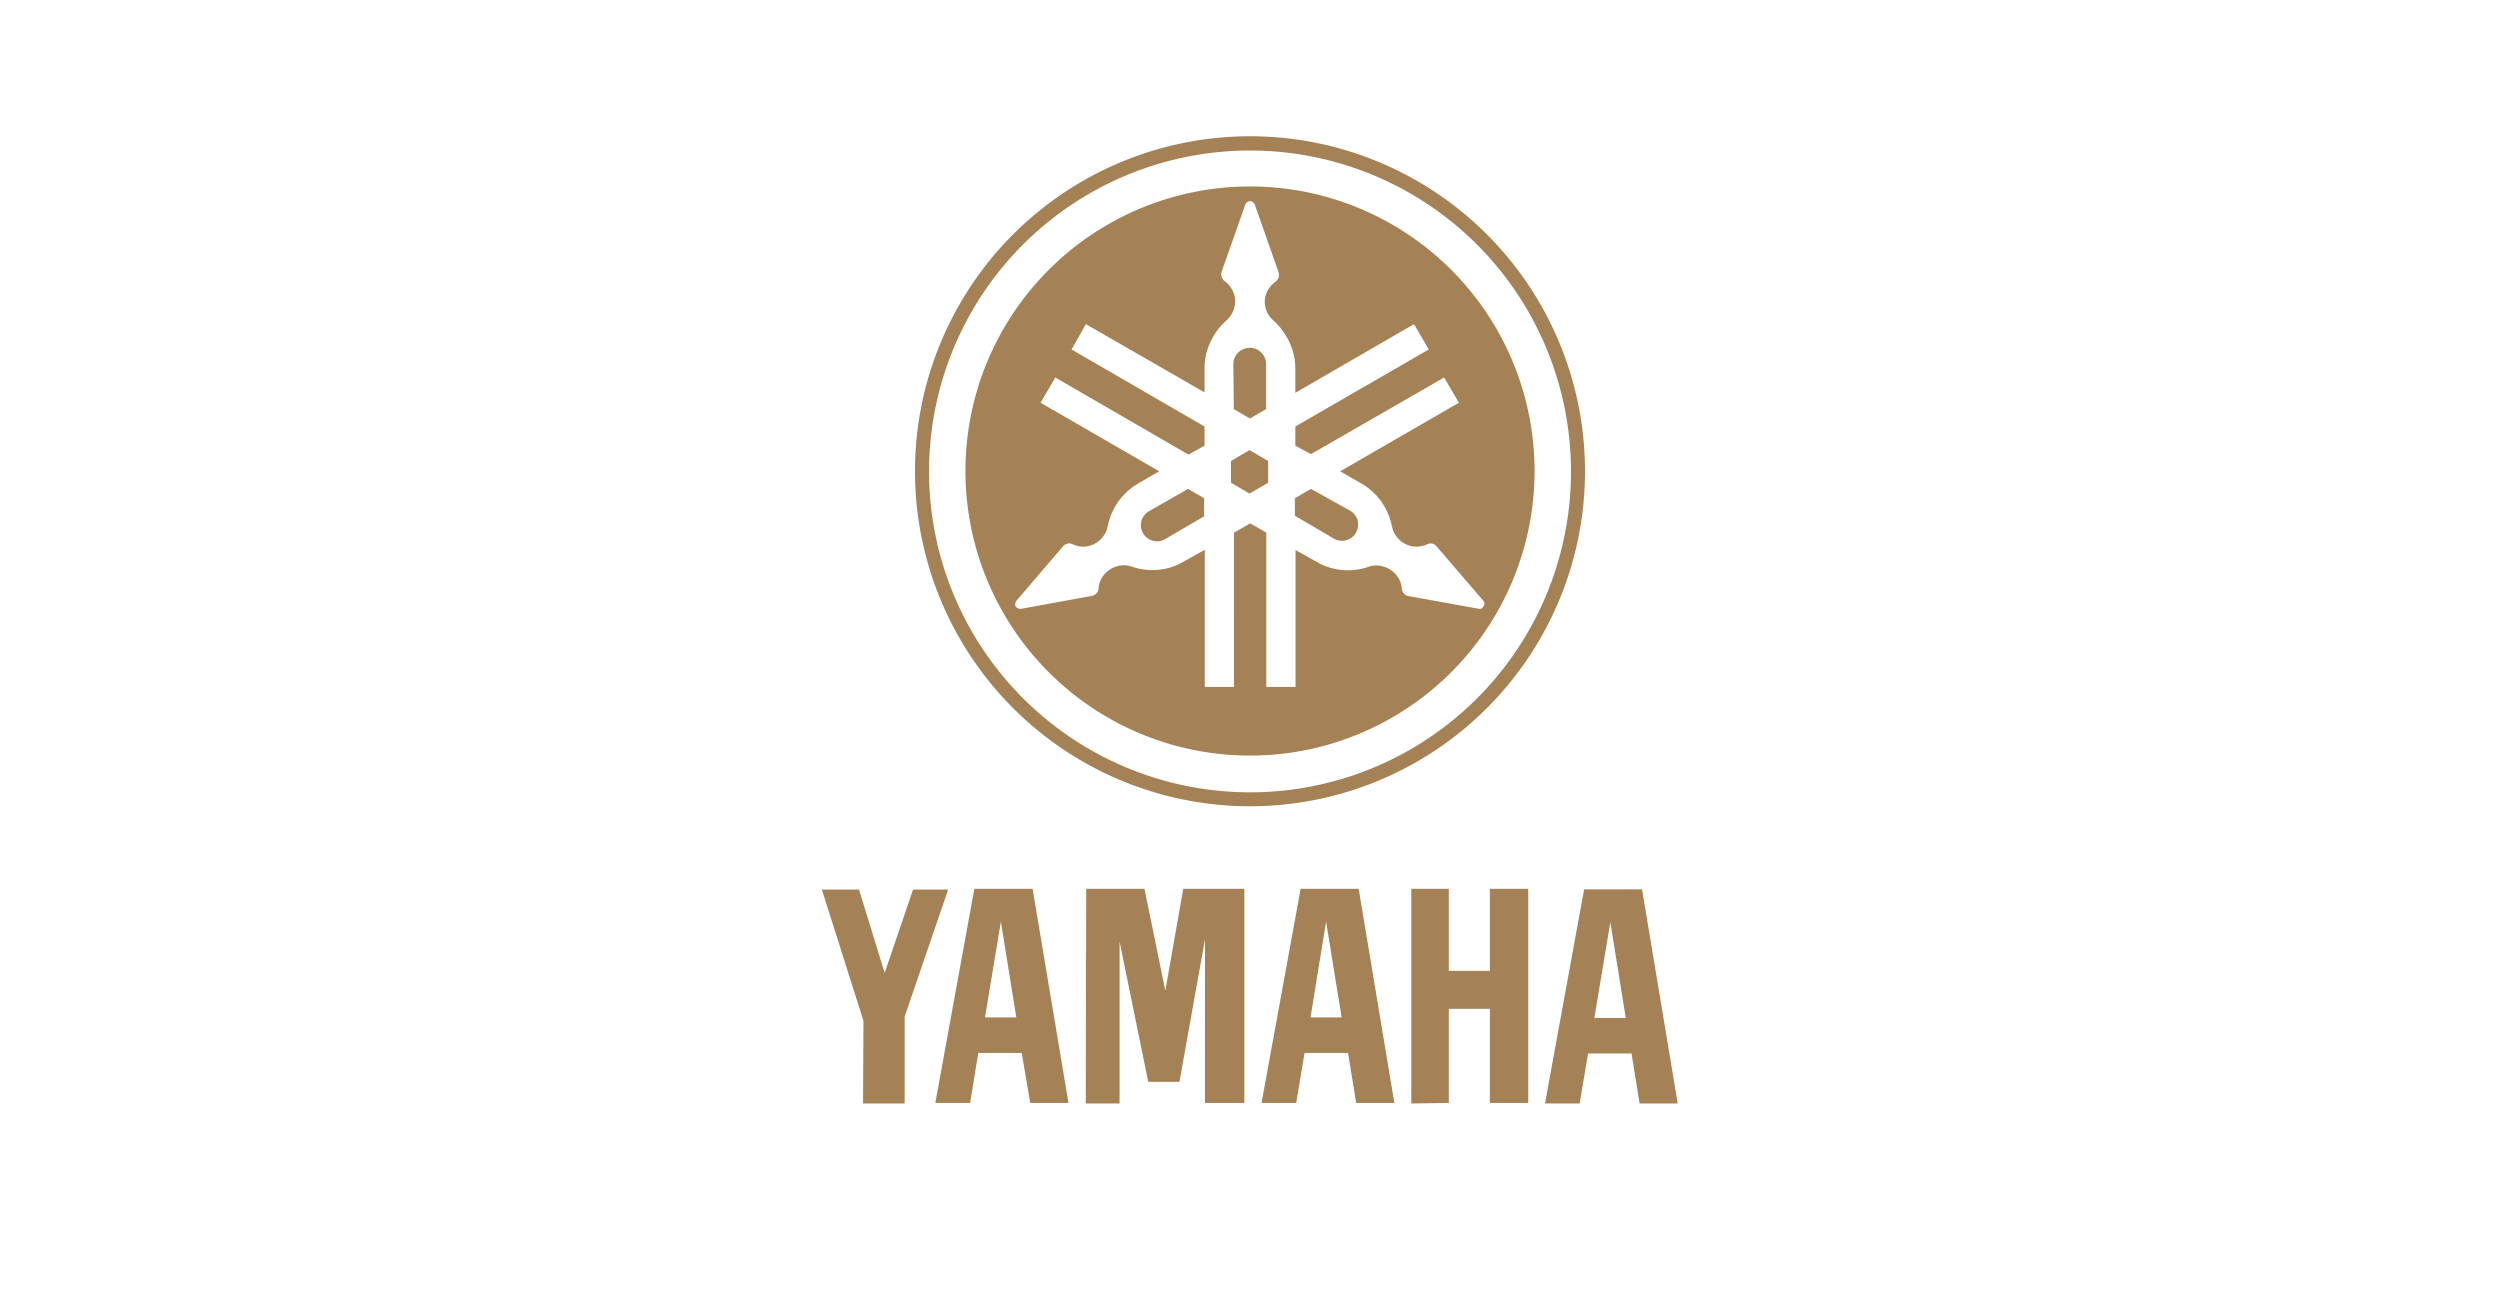 <svg id="Layer_1" data-name="Layer 1" xmlns="http://www.w3.org/2000/svg" viewBox="0 0 230 120"><defs><style>.cls-1{fill:#a58255;}</style></defs><path class="cls-1" d="M136.79,21.56a30.82,30.82,0,0,0-52.61,21.8,30.82,30.82,0,1,0,52.61-21.8m-.9,42.69A29.54,29.54,0,0,1,85.47,43.36a29.53,29.53,0,1,1,50.42,20.89m5.29-20.89a26.18,26.18,0,1,1-44.7-18.53,26.18,26.18,0,0,1,44.7,18.53m-4.68,12.4a.45.45,0,0,0,.06-.28.37.37,0,0,0-.1-.22l-4.3-5a.78.78,0,0,0-.4-.25.7.7,0,0,0-.45.06,2.32,2.32,0,0,1-1.37.19,2.31,2.31,0,0,1-1.88-1.84,6.2,6.2,0,0,0-1-2.31,6,6,0,0,0-1.83-1.64l-1.93-1.11,10.92-6.31-1.36-2.32-12.25,7.05L119.17,41V39.24l12.28-7.09-1.36-2.33-10.92,6.32V33.9a5.62,5.62,0,0,0-.54-2.4,6.08,6.08,0,0,0-1.46-2,2.31,2.31,0,0,1-.74-1.17A2.25,2.25,0,0,1,116.5,27a2.38,2.38,0,0,1,.85-1.08.86.86,0,0,0,.28-.38.9.9,0,0,0,0-.49l-2.19-6.23a.48.48,0,0,0-.43-.31.44.44,0,0,0-.27.09.47.47,0,0,0-.17.22L112.39,25a.82.82,0,0,0,0,.49.94.94,0,0,0,.28.38,2.32,2.32,0,0,1,.82,1.08,2.18,2.18,0,0,1,.07,1.34,2.46,2.46,0,0,1-.7,1.17,5.92,5.92,0,0,0-1.5,2,5.62,5.62,0,0,0-.54,2.4v2.24L99.9,29.82l-1.32,2.33,12.24,7.09V41l-1.48.82L97.09,34.73l-1.36,2.32,10.92,6.31-1.93,1.11a6.07,6.07,0,0,0-1.81,1.64,5.9,5.9,0,0,0-1,2.31,2.34,2.34,0,0,1-1.89,1.84,2.16,2.16,0,0,1-1.33-.19.78.78,0,0,0-.48-.06.81.81,0,0,0-.41.25l-4.28,5a.32.32,0,0,0-.1.22.52.52,0,0,0,0,.28.48.48,0,0,0,.21.19A.5.5,0,0,0,94,56l6.46-1.18a.78.78,0,0,0,.42-.24.8.8,0,0,0,.19-.44,2.17,2.17,0,0,1,.51-1.27,2.32,2.32,0,0,1,1.16-.76,2.19,2.19,0,0,1,1.34,0,5.68,5.68,0,0,0,2.48.31,5.48,5.48,0,0,0,2.35-.76l1.93-1.08V63.2h2.69V49l1.49-.85,1.48.85V63.2h2.69V50.6l1.93,1.08a5.72,5.72,0,0,0,4.83.45,2.19,2.19,0,0,1,1.34,0,2.32,2.32,0,0,1,1.16.76,2.25,2.25,0,0,1,.52,1.27.73.73,0,0,0,.19.44.74.74,0,0,0,.42.24L136,56a.46.46,0,0,0,.26,0,.41.41,0,0,0,.2-.19m-23.21-13.4v2l1.71,1,1.71-1v-2l-1.71-1Zm.22-8.84A1.5,1.5,0,0,1,115,32a1.49,1.49,0,0,1,1.48,1.49v4.15l-1.48.86-1.49-.86Zm5.66,12.27,1.48-.86,3.6,2a1.52,1.52,0,0,1,.69.9,1.58,1.58,0,0,1-.15,1.13,1.49,1.49,0,0,1-.9.69,1.44,1.44,0,0,1-1.13-.15l-3.59-2.1Zm-9.83-.86,1.48.86v1.66l-3.59,2.1a1.42,1.42,0,0,1-1.12.15,1.48,1.48,0,0,1-.91-.69,1.53,1.53,0,0,1-.15-1.13,1.5,1.5,0,0,1,.7-.9Zm20.54,56.54V81.77h3.45v7.55h3.78V81.77h3.53v19.7h-3.53V92.81h-3.78v8.66Zm-50.44,0h3.83v-8l4-11.68H84l-2.61,7.67-2.36-7.67H75.61l3.83,12.08Zm20.49,0H103V86.62l2.64,12.91h2.87l2.35-13.12v15.06h3.62V81.77h-5.62l-1.65,9.37-1.92-9.37H99.93Zm54.46,0h-3.51l-.74-4.6h-4l-.77,4.6h-3.19l3.6-19.7h5.33Zm-4.78-7.87-1.42-8.81-1.47,8.81ZM125,81.77h-5.34l-3.6,19.7h3.19l.77-4.6h4l.75,4.6h3.51ZM120.57,93.6,122,84.79l1.43,8.81ZM98.3,101.47H94.78L94,96.87h-4l-.75,4.6h-3.2l3.59-19.7H95ZM93.5,93.6l-1.42-8.81L90.62,93.6Z"/></svg>
